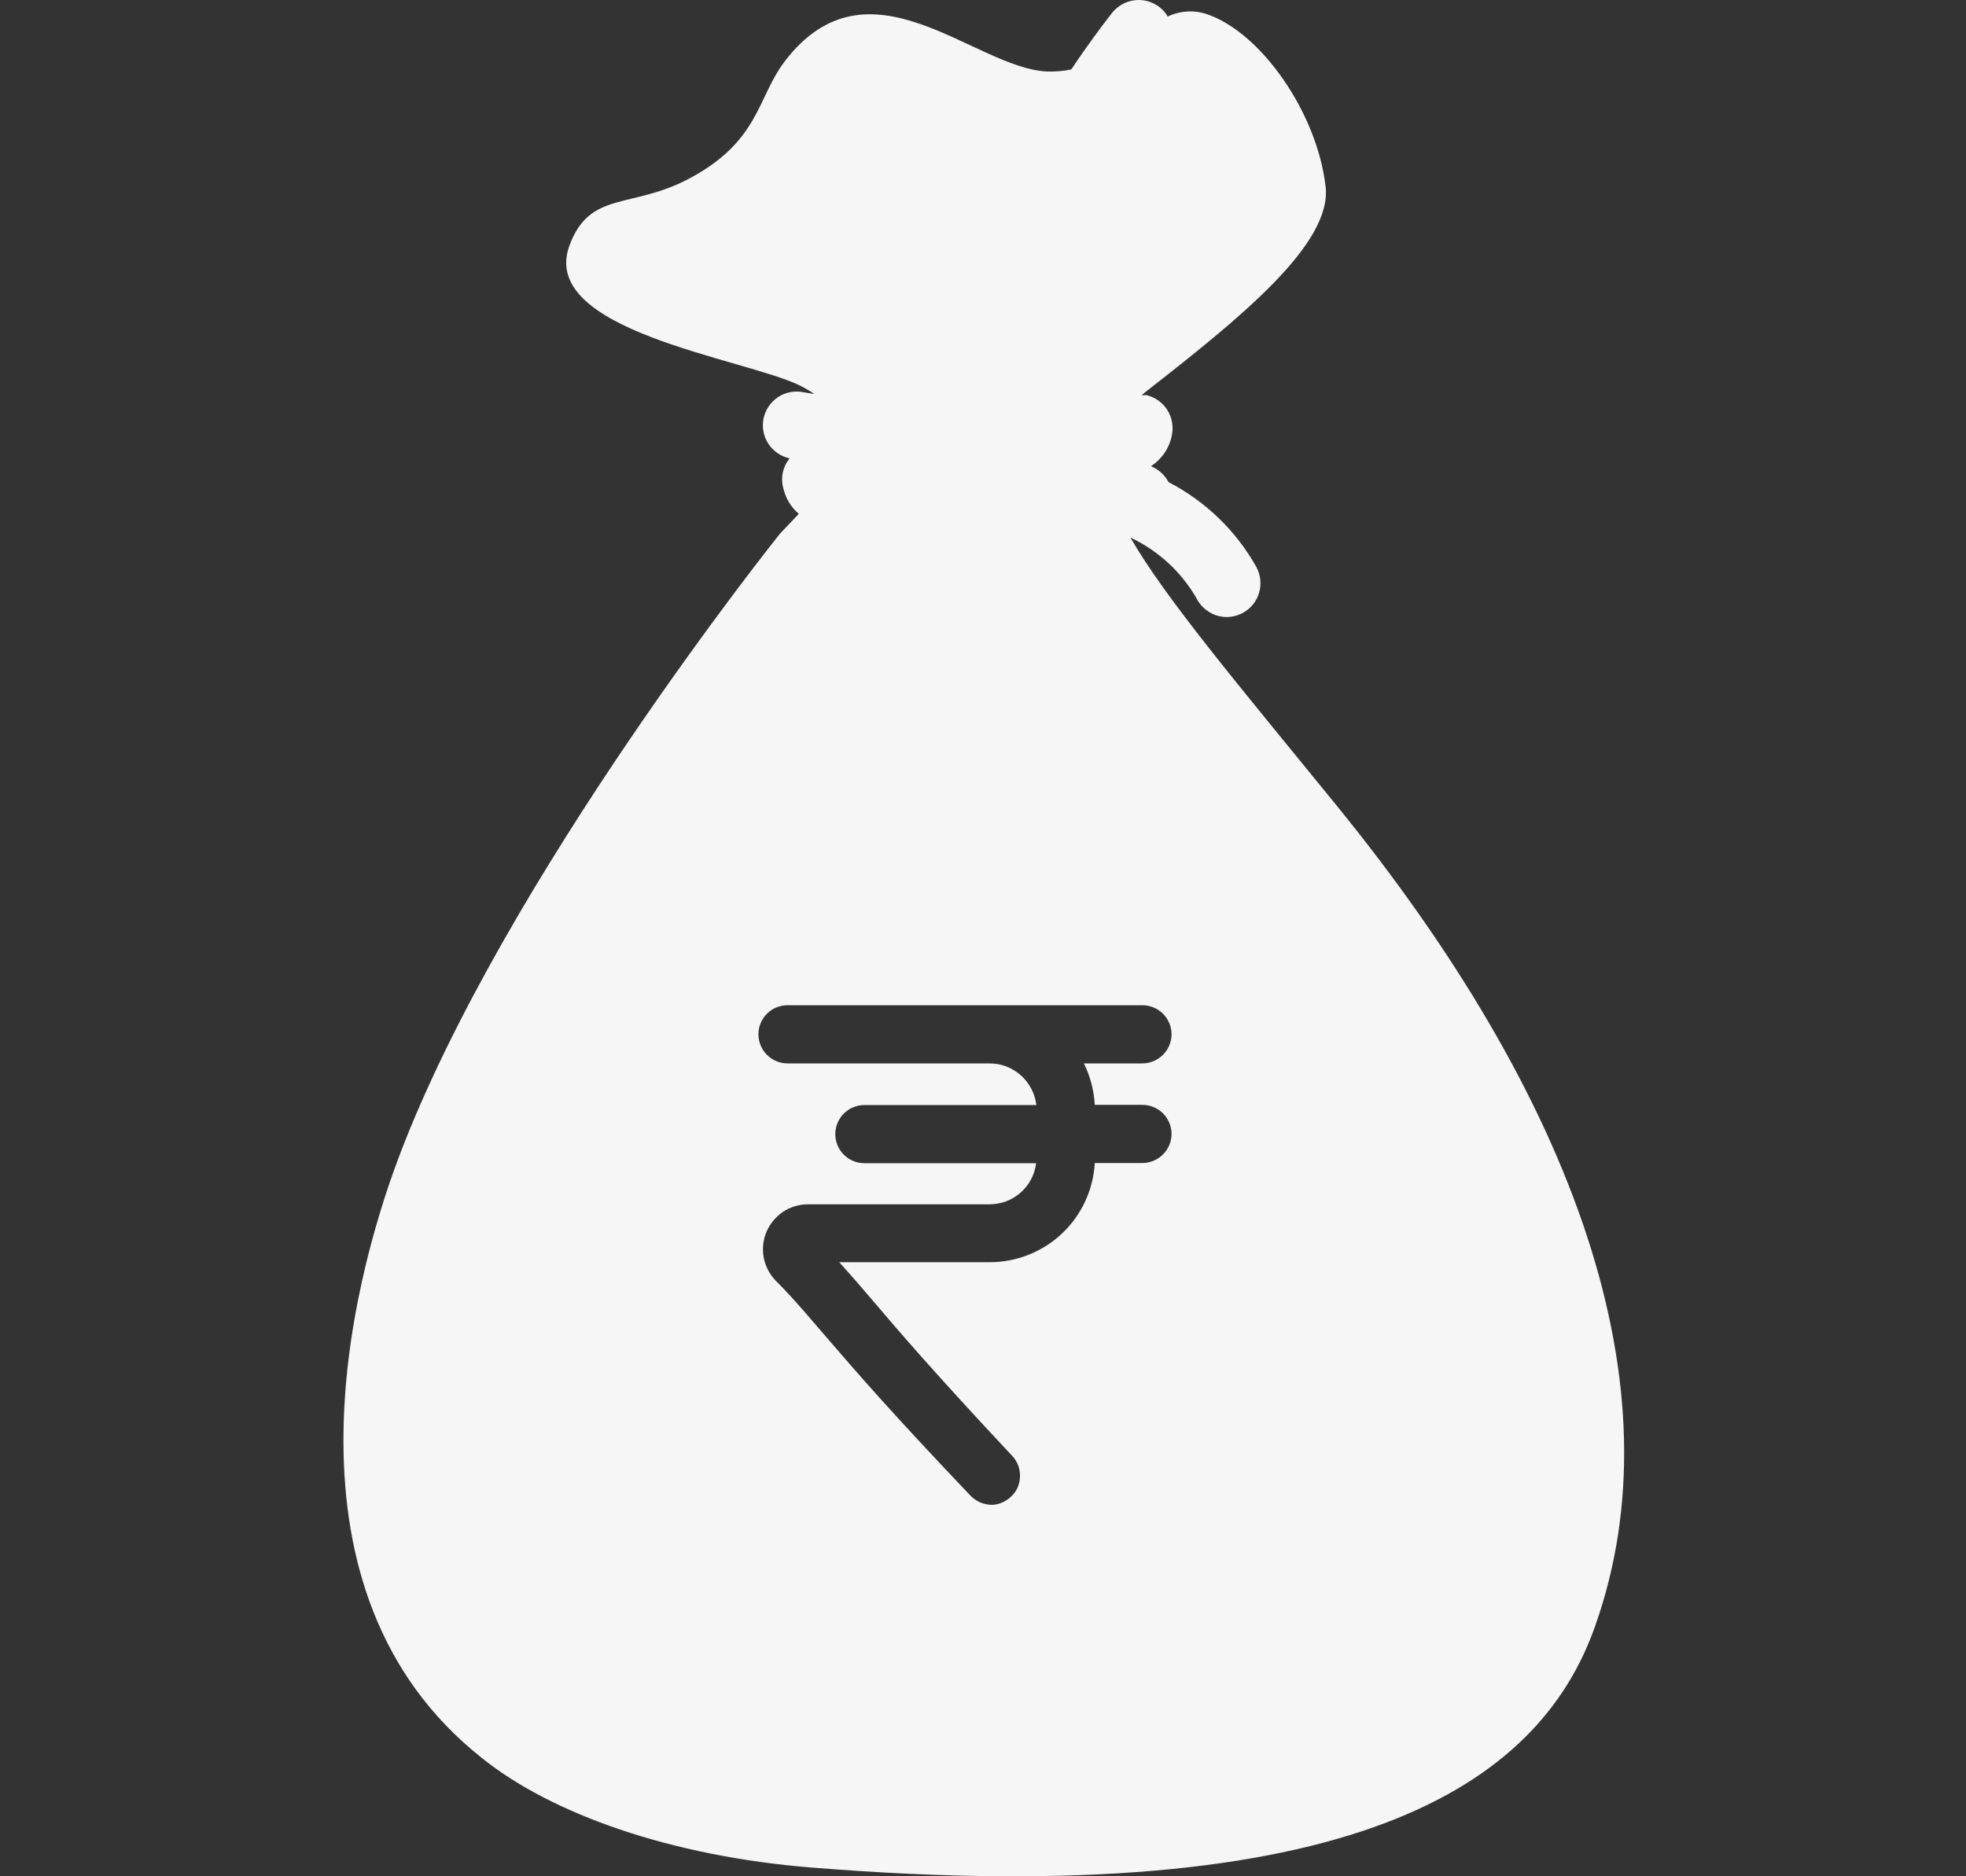 <svg width="22" height="21" viewBox="0 0 22 21" fill="none" xmlns="http://www.w3.org/2000/svg">
<rect x="0" y="0" width="22" height="21" fill="#333333" stroke="none"/>
<path d="M14.949 9.006C13.825 7.626 13.042 6.696 12.649 6.016C12.959 6.162 13.218 6.399 13.389 6.696C13.421 6.759 13.469 6.811 13.528 6.848C13.588 6.886 13.656 6.906 13.726 6.906C13.788 6.906 13.848 6.891 13.903 6.862C13.947 6.839 13.986 6.807 14.018 6.769C14.05 6.731 14.074 6.686 14.088 6.639C14.103 6.591 14.108 6.541 14.103 6.491C14.099 6.442 14.084 6.394 14.061 6.35C13.834 5.942 13.491 5.611 13.076 5.396C13.034 5.316 12.964 5.253 12.88 5.218C12.939 5.179 12.99 5.13 13.03 5.071C13.07 5.013 13.098 4.947 13.112 4.878C13.134 4.78 13.117 4.677 13.064 4.591C13.011 4.506 12.926 4.445 12.828 4.422H12.775L12.813 4.391C13.865 3.57 14.917 2.728 14.833 2.081C14.736 1.26 14.111 0.361 13.501 0.157C13.358 0.11 13.203 0.12 13.067 0.185C13.044 0.144 13.012 0.108 12.975 0.08C12.935 0.049 12.89 0.027 12.842 0.013C12.794 0 12.744 -0.003 12.695 0.003C12.645 0.009 12.597 0.025 12.554 0.05C12.511 0.075 12.473 0.108 12.442 0.147C12.344 0.273 12.169 0.504 11.988 0.777C11.897 0.796 11.803 0.804 11.71 0.8C10.896 0.758 9.72 -0.542 8.781 0.687C8.47 1.096 8.501 1.579 7.712 1.999C7.058 2.345 6.601 2.129 6.372 2.749C6.022 3.704 8.316 4.008 8.947 4.313C9.005 4.342 9.06 4.374 9.114 4.41L8.996 4.391C8.898 4.369 8.795 4.388 8.71 4.442C8.626 4.497 8.567 4.582 8.545 4.68C8.524 4.778 8.543 4.881 8.597 4.965C8.652 5.049 8.738 5.109 8.836 5.13C8.799 5.175 8.773 5.229 8.76 5.286C8.748 5.343 8.749 5.403 8.764 5.459C8.789 5.573 8.85 5.676 8.939 5.751L8.729 5.972C8.729 5.972 5.642 9.823 4.461 12.956C3.922 14.388 3.043 17.815 5.391 19.675C6.174 20.305 7.512 20.776 9.08 20.902C15.132 21.391 17.223 19.986 17.85 18.199C18.793 15.539 17.638 12.307 14.949 9.006ZM12.251 12.366H12.783C12.87 12.366 12.953 12.4 13.014 12.461C13.075 12.522 13.11 12.605 13.11 12.691C13.11 12.778 13.075 12.86 13.014 12.921C12.953 12.982 12.87 13.017 12.783 13.017H12.251C12.234 13.317 12.103 13.599 11.884 13.806C11.666 14.012 11.376 14.127 11.075 14.127H9.391C9.528 14.277 9.642 14.411 9.779 14.571C10.063 14.905 10.448 15.356 11.327 16.295C11.356 16.326 11.379 16.363 11.394 16.402C11.409 16.442 11.415 16.485 11.414 16.528C11.413 16.57 11.403 16.613 11.386 16.652C11.368 16.691 11.342 16.726 11.31 16.754C11.253 16.808 11.178 16.84 11.1 16.843C11.055 16.842 11.011 16.833 10.97 16.816C10.928 16.798 10.891 16.772 10.86 16.74C9.955 15.789 9.56 15.329 9.276 14.999C9.065 14.758 8.924 14.579 8.678 14.331C8.61 14.26 8.564 14.17 8.546 14.073C8.528 13.976 8.539 13.876 8.578 13.785C8.617 13.694 8.682 13.617 8.764 13.562C8.846 13.508 8.943 13.479 9.042 13.479H11.075C11.203 13.479 11.326 13.432 11.422 13.347C11.518 13.262 11.579 13.146 11.594 13.019H9.673C9.587 13.019 9.504 12.985 9.443 12.924C9.382 12.863 9.347 12.78 9.347 12.693C9.347 12.607 9.382 12.524 9.443 12.463C9.504 12.402 9.587 12.368 9.673 12.368H11.597C11.582 12.24 11.52 12.122 11.424 12.036C11.328 11.95 11.204 11.902 11.075 11.902H8.813C8.726 11.902 8.643 11.867 8.582 11.806C8.521 11.745 8.487 11.663 8.487 11.576C8.487 11.49 8.521 11.407 8.582 11.346C8.643 11.285 8.726 11.251 8.813 11.251H12.783C12.87 11.251 12.953 11.285 13.014 11.346C13.075 11.407 13.11 11.49 13.11 11.576C13.11 11.663 13.075 11.745 13.014 11.806C12.953 11.867 12.87 11.902 12.783 11.902H12.129C12.201 12.047 12.242 12.206 12.251 12.368V12.366Z" fill="#F6F6F6"/>
</svg>
